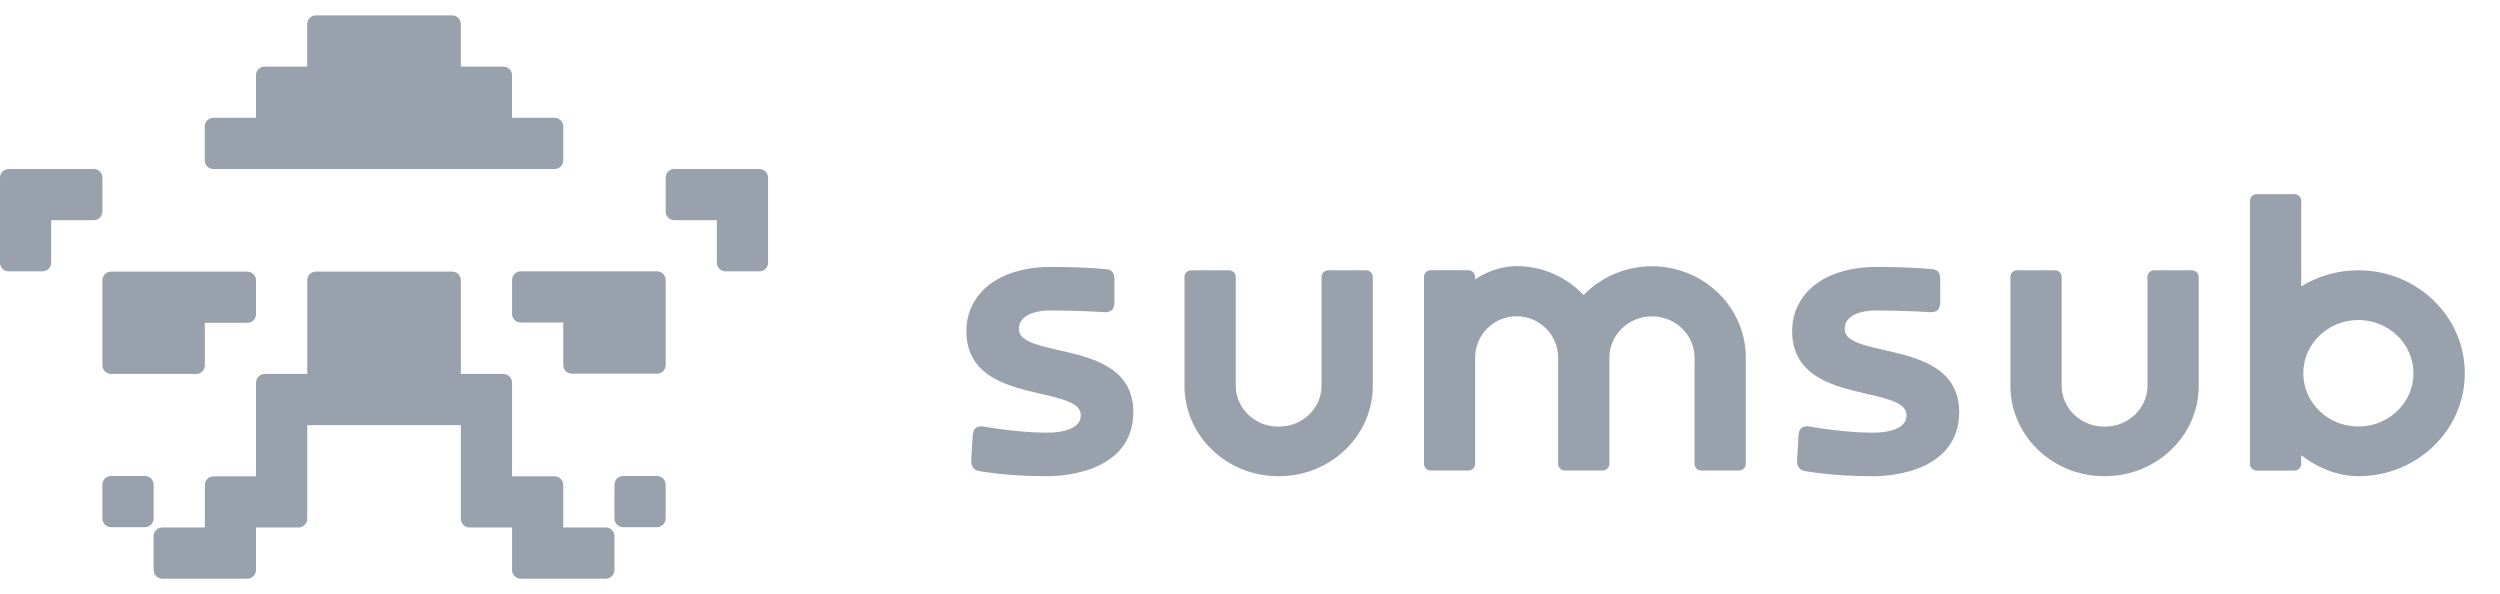 <svg width="101" height="24" viewBox="0 0 101 24" fill="none" xmlns="http://www.w3.org/2000/svg">
<g clip-path="url(#clip0_14736_2593)">
<path fill-rule="evenodd" clip-rule="evenodd" d="M4.137 14.759C4.137 14.952 4.294 15.108 4.487 15.108H7.925C8.118 15.108 8.275 14.952 8.275 14.759V13.041H9.994C10.187 13.041 10.343 12.885 10.343 12.692V11.323C10.343 11.13 10.187 10.974 9.994 10.974H4.487C4.294 10.974 4.137 11.13 4.137 11.323V14.759ZM4.137 7.177C4.137 6.984 3.981 6.828 3.788 6.828H0.35C0.157 6.828 0 6.984 0 7.177V10.613C0 10.806 0.157 10.962 0.35 10.962H1.719C1.912 10.962 2.069 10.806 2.069 10.613V8.895H3.788C3.981 8.895 4.137 8.738 4.137 8.545V7.177ZM6.206 19.58C6.206 19.387 6.049 19.231 5.856 19.231H4.487C4.294 19.231 4.137 19.387 4.137 19.58V20.949C4.137 21.142 4.294 21.298 4.487 21.298H5.856C6.049 21.298 6.206 21.142 6.206 20.949V19.58ZM30.68 6.828H27.242C27.049 6.828 26.893 6.984 26.893 7.177V8.545C26.893 8.738 27.049 8.895 27.242 8.895H28.961V10.613C28.961 10.806 29.118 10.962 29.311 10.962H30.68C30.873 10.962 31.03 10.806 31.03 10.613V7.177C31.03 6.984 30.873 6.828 30.68 6.828ZM26.543 10.962H21.036C20.843 10.962 20.687 11.119 20.687 11.312V12.68C20.687 12.873 20.843 13.029 21.036 13.029H22.755V14.747C22.755 14.94 22.912 15.097 23.105 15.097H26.543C26.736 15.097 26.893 14.94 26.893 14.747V11.312C26.893 11.119 26.736 10.962 26.543 10.962ZM24.474 21.31H22.755V19.592C22.755 19.399 22.599 19.243 22.406 19.243H20.687V15.458C20.687 15.265 20.53 15.108 20.337 15.108H18.618V11.323C18.618 11.13 18.461 10.974 18.268 10.974H12.762C12.569 10.974 12.412 11.13 12.412 11.323V15.108H10.693C10.5 15.108 10.343 15.265 10.343 15.458V19.243H8.624C8.431 19.243 8.275 19.399 8.275 19.592V21.31H6.556C6.363 21.31 6.206 21.466 6.206 21.659V23.028C6.206 23.221 6.363 23.377 6.556 23.377H9.994C10.187 23.377 10.343 23.221 10.343 23.028V21.31H12.062C12.255 21.31 12.412 21.154 12.412 20.96V17.175H18.618V20.96C18.618 21.154 18.775 21.31 18.968 21.31H20.687V23.028C20.687 23.221 20.843 23.377 21.036 23.377H24.474C24.667 23.377 24.824 23.221 24.824 23.028V21.659C24.824 21.466 24.667 21.31 24.474 21.31ZM26.543 19.231H25.174C24.981 19.231 24.824 19.387 24.824 19.58V20.949C24.824 21.142 24.981 21.298 25.174 21.298H26.543C26.736 21.298 26.893 21.142 26.893 20.949V19.58C26.893 19.387 26.736 19.231 26.543 19.231Z" fill="#98A1AC"/>
<path fill-rule="evenodd" clip-rule="evenodd" d="M8.623 6.828H22.404C22.598 6.828 22.754 6.672 22.754 6.479V5.109C22.754 4.916 22.598 4.76 22.404 4.76H20.686V3.041C20.686 2.847 20.529 2.691 20.336 2.691H18.617V0.972C18.617 0.779 18.46 0.622 18.267 0.622H12.761C12.567 0.622 12.411 0.779 12.411 0.972V2.691H10.692C10.499 2.691 10.342 2.847 10.342 3.041V4.76H8.623C8.43 4.76 8.273 4.916 8.273 5.109V6.479C8.273 6.672 8.43 6.828 8.623 6.828Z" fill="#98A1AC"/>
<path fill-rule="evenodd" clip-rule="evenodd" d="M66.74 10.757C65.651 10.757 64.668 11.205 63.977 11.922C63.301 11.202 62.338 10.751 61.271 10.751C60.673 10.751 60.062 10.97 59.591 11.287V11.182C59.591 11.031 59.465 10.916 59.319 10.916H57.801C57.656 10.916 57.529 11.031 57.529 11.182V18.743C57.529 18.894 57.655 19.009 57.801 19.009H59.323C59.468 19.009 59.595 18.894 59.595 18.743V14.45C59.595 13.525 60.346 12.776 61.271 12.776C62.198 12.776 62.948 13.526 62.948 14.45V18.743C62.948 18.894 63.074 19.009 63.22 19.009H64.706C64.709 19.009 64.712 19.009 64.714 19.009H64.748C64.893 19.009 65.019 18.894 65.019 18.743V14.453C65.019 13.532 65.787 12.78 66.74 12.78C67.693 12.78 68.46 13.532 68.46 14.453V18.742C68.46 18.893 68.586 19.009 68.732 19.009H70.259C70.405 19.009 70.531 18.893 70.531 18.742V14.453C70.53 12.408 68.83 10.757 66.74 10.757ZM78.122 14.818C77.542 14.466 76.798 14.297 76.15 14.15L76.137 14.147C75.666 14.04 75.252 13.946 74.954 13.806C74.659 13.669 74.525 13.511 74.525 13.293C74.525 13.106 74.596 12.94 74.764 12.809C74.936 12.674 75.221 12.57 75.661 12.544C76.411 12.544 76.992 12.562 77.386 12.579C77.583 12.588 77.733 12.597 77.832 12.603C77.883 12.607 77.92 12.609 77.946 12.611C77.959 12.612 77.968 12.613 77.974 12.613L77.98 12.614H77.982L77.989 12.614H77.995C78.112 12.614 78.218 12.592 78.29 12.517C78.354 12.45 78.368 12.365 78.373 12.323C78.373 12.32 78.374 12.317 78.374 12.316C78.377 12.298 78.379 12.285 78.381 12.273L78.385 12.257V11.325C78.385 11.212 78.378 11.108 78.334 11.028C78.28 10.929 78.19 10.897 78.117 10.881L78.11 10.88L78.104 10.88H78.101L78.094 10.879C78.088 10.878 78.078 10.877 78.066 10.876C78.04 10.873 78.004 10.869 77.954 10.865C77.854 10.855 77.706 10.843 77.504 10.831C77.103 10.807 76.492 10.783 75.656 10.783H75.653H75.65C74.58 10.823 73.767 11.12 73.221 11.59C72.673 12.061 72.403 12.696 72.403 13.384C72.403 13.836 72.507 14.207 72.692 14.512C72.875 14.817 73.132 15.048 73.427 15.229C74.007 15.585 74.749 15.757 75.397 15.906L75.41 15.909C75.882 16.018 76.296 16.114 76.594 16.256C76.888 16.395 77.025 16.556 77.025 16.779C77.025 16.966 76.938 17.132 76.729 17.26C76.511 17.392 76.158 17.48 75.639 17.48C75.049 17.48 74.405 17.417 73.905 17.352C73.656 17.321 73.445 17.288 73.295 17.264C73.22 17.252 73.161 17.242 73.12 17.235C73.11 17.234 73.1 17.232 73.092 17.231C73.085 17.23 73.078 17.229 73.074 17.228L73.063 17.226L73.059 17.225L73.046 17.222H73.033C72.927 17.222 72.827 17.242 72.756 17.314C72.693 17.376 72.68 17.458 72.674 17.496C72.673 17.499 72.673 17.502 72.673 17.504C72.669 17.524 72.666 17.537 72.663 17.55L72.66 17.565L72.601 18.617V18.62C72.601 18.689 72.611 18.771 72.649 18.844C72.687 18.922 72.756 18.992 72.861 19.019L72.864 19.02L72.869 19.021L72.873 18.997C72.869 19.021 72.869 19.021 72.869 19.021L72.872 19.022C72.874 19.023 72.878 19.023 72.882 19.023C72.891 19.025 72.903 19.027 72.921 19.031C72.954 19.037 73.002 19.046 73.066 19.056C73.195 19.076 73.382 19.103 73.624 19.131C74.107 19.186 74.803 19.24 75.659 19.24H75.666C75.771 19.241 76.627 19.247 77.462 18.934C77.88 18.777 78.303 18.537 78.621 18.167C78.943 17.795 79.151 17.298 79.151 16.646C79.151 16.198 79.045 15.83 78.861 15.527C78.675 15.225 78.417 14.996 78.122 14.818ZM95.279 10.92C94.429 10.92 93.635 11.159 92.968 11.572V8.108C92.968 7.957 92.842 7.842 92.695 7.842H91.172C91.027 7.842 90.9 7.957 90.9 8.108V18.745C90.9 18.896 91.026 19.011 91.172 19.011H92.695C92.841 19.011 92.968 18.896 92.968 18.745V18.391C93.597 18.881 94.431 19.239 95.279 19.239C97.649 19.239 99.578 17.381 99.578 15.08C99.578 12.778 97.649 10.92 95.279 10.92ZM95.279 17.231C94.05 17.231 93.053 16.268 93.053 15.08C93.053 13.892 94.049 12.928 95.279 12.928C96.507 12.928 97.504 13.892 97.504 15.08C97.504 16.268 96.509 17.231 95.279 17.231ZM88.557 10.92H87.03C86.884 10.92 86.758 11.036 86.758 11.187V15.584C86.758 16.491 85.993 17.235 85.038 17.235C85.034 17.235 85.029 17.235 85.025 17.235C85.02 17.235 85.016 17.235 85.012 17.235C84.056 17.235 83.291 16.491 83.291 15.584V11.187C83.291 11.036 83.165 10.92 83.02 10.92H81.493C81.347 10.92 81.221 11.036 81.221 11.187V15.584C81.221 17.607 82.923 19.238 85.012 19.238C85.016 19.238 85.02 19.238 85.025 19.238C85.029 19.238 85.034 19.238 85.038 19.238C87.126 19.238 88.829 17.607 88.829 15.584V11.187C88.829 11.036 88.703 10.92 88.557 10.92ZM44.76 14.818C44.18 14.466 43.436 14.297 42.788 14.15L42.775 14.147C42.304 14.04 41.891 13.946 41.593 13.806C41.298 13.669 41.164 13.511 41.164 13.293C41.164 13.106 41.234 12.94 41.402 12.809C41.574 12.674 41.859 12.57 42.299 12.544C43.05 12.544 43.631 12.562 44.024 12.579C44.221 12.588 44.371 12.597 44.471 12.603C44.521 12.607 44.559 12.609 44.584 12.611C44.597 12.612 44.606 12.613 44.612 12.613L44.618 12.614H44.62L44.627 12.614H44.633C44.75 12.614 44.856 12.592 44.929 12.517C44.993 12.45 45.006 12.365 45.011 12.323C45.011 12.32 45.012 12.317 45.012 12.316C45.015 12.298 45.017 12.285 45.02 12.273L45.023 12.257V11.325C45.023 11.212 45.016 11.108 44.972 11.028C44.918 10.929 44.828 10.897 44.755 10.881L44.749 10.88L44.742 10.88H44.74L44.732 10.879C44.726 10.878 44.716 10.877 44.704 10.876C44.679 10.873 44.642 10.869 44.592 10.865C44.493 10.855 44.344 10.843 44.143 10.831C43.741 10.807 43.13 10.783 42.294 10.783H42.291H42.288C41.218 10.823 40.406 11.12 39.859 11.59C39.312 12.061 39.042 12.696 39.042 13.384C39.042 13.836 39.146 14.207 39.331 14.512C39.514 14.817 39.772 15.048 40.066 15.229C40.646 15.585 41.389 15.757 42.036 15.906L42.049 15.909C42.521 16.018 42.935 16.114 43.233 16.256C43.528 16.395 43.664 16.556 43.664 16.779C43.664 16.966 43.578 17.132 43.368 17.26C43.15 17.392 42.798 17.48 42.278 17.48C41.688 17.48 41.044 17.417 40.545 17.352C40.295 17.321 40.084 17.288 39.934 17.264C39.859 17.252 39.8 17.242 39.76 17.235C39.749 17.234 39.739 17.232 39.731 17.231C39.724 17.23 39.718 17.229 39.713 17.228L39.702 17.226L39.698 17.225L39.685 17.222H39.671C39.565 17.222 39.465 17.242 39.394 17.314C39.332 17.376 39.318 17.458 39.312 17.496C39.311 17.499 39.311 17.502 39.311 17.504C39.307 17.524 39.304 17.537 39.302 17.55L39.298 17.565L39.237 18.616V18.619C39.237 18.688 39.248 18.77 39.285 18.843C39.323 18.921 39.392 18.991 39.497 19.018L39.501 19.019L39.505 19.02L39.509 18.996C39.505 19.02 39.505 19.02 39.505 19.02H39.506L39.508 19.021C39.51 19.022 39.514 19.022 39.519 19.023C39.527 19.024 39.54 19.026 39.557 19.03C39.59 19.036 39.639 19.045 39.703 19.055C39.831 19.076 40.019 19.102 40.261 19.13C40.743 19.185 41.439 19.239 42.296 19.239H42.302C42.407 19.24 43.263 19.246 44.098 18.933C44.517 18.776 44.94 18.536 45.258 18.166C45.579 17.794 45.787 17.297 45.787 16.645C45.787 16.197 45.682 15.829 45.497 15.526C45.313 15.225 45.055 14.996 44.76 14.818ZM55.189 10.92H53.663C53.516 10.92 53.391 11.036 53.391 11.187V15.584C53.391 16.491 52.626 17.235 51.67 17.235C51.666 17.235 51.662 17.235 51.657 17.235C51.653 17.235 51.649 17.235 51.644 17.235C50.689 17.235 49.924 16.491 49.924 15.584V11.187C49.924 11.036 49.798 10.92 49.652 10.92H48.125C47.979 10.92 47.853 11.036 47.853 11.187V15.584C47.853 17.607 49.555 19.238 51.644 19.238C51.649 19.238 51.653 19.238 51.657 19.238C51.662 19.238 51.666 19.238 51.67 19.238C53.758 19.238 55.461 17.607 55.461 15.584V11.187C55.461 11.036 55.336 10.92 55.189 10.92Z" fill="#98A1AC"/>
</g>
<defs>
<clipPath id="clip0_14736_2593">
<rect width="100.267" height="22.756" fill="white" transform="translate(0 0.622)"/>
</clipPath>
</defs>
</svg>
